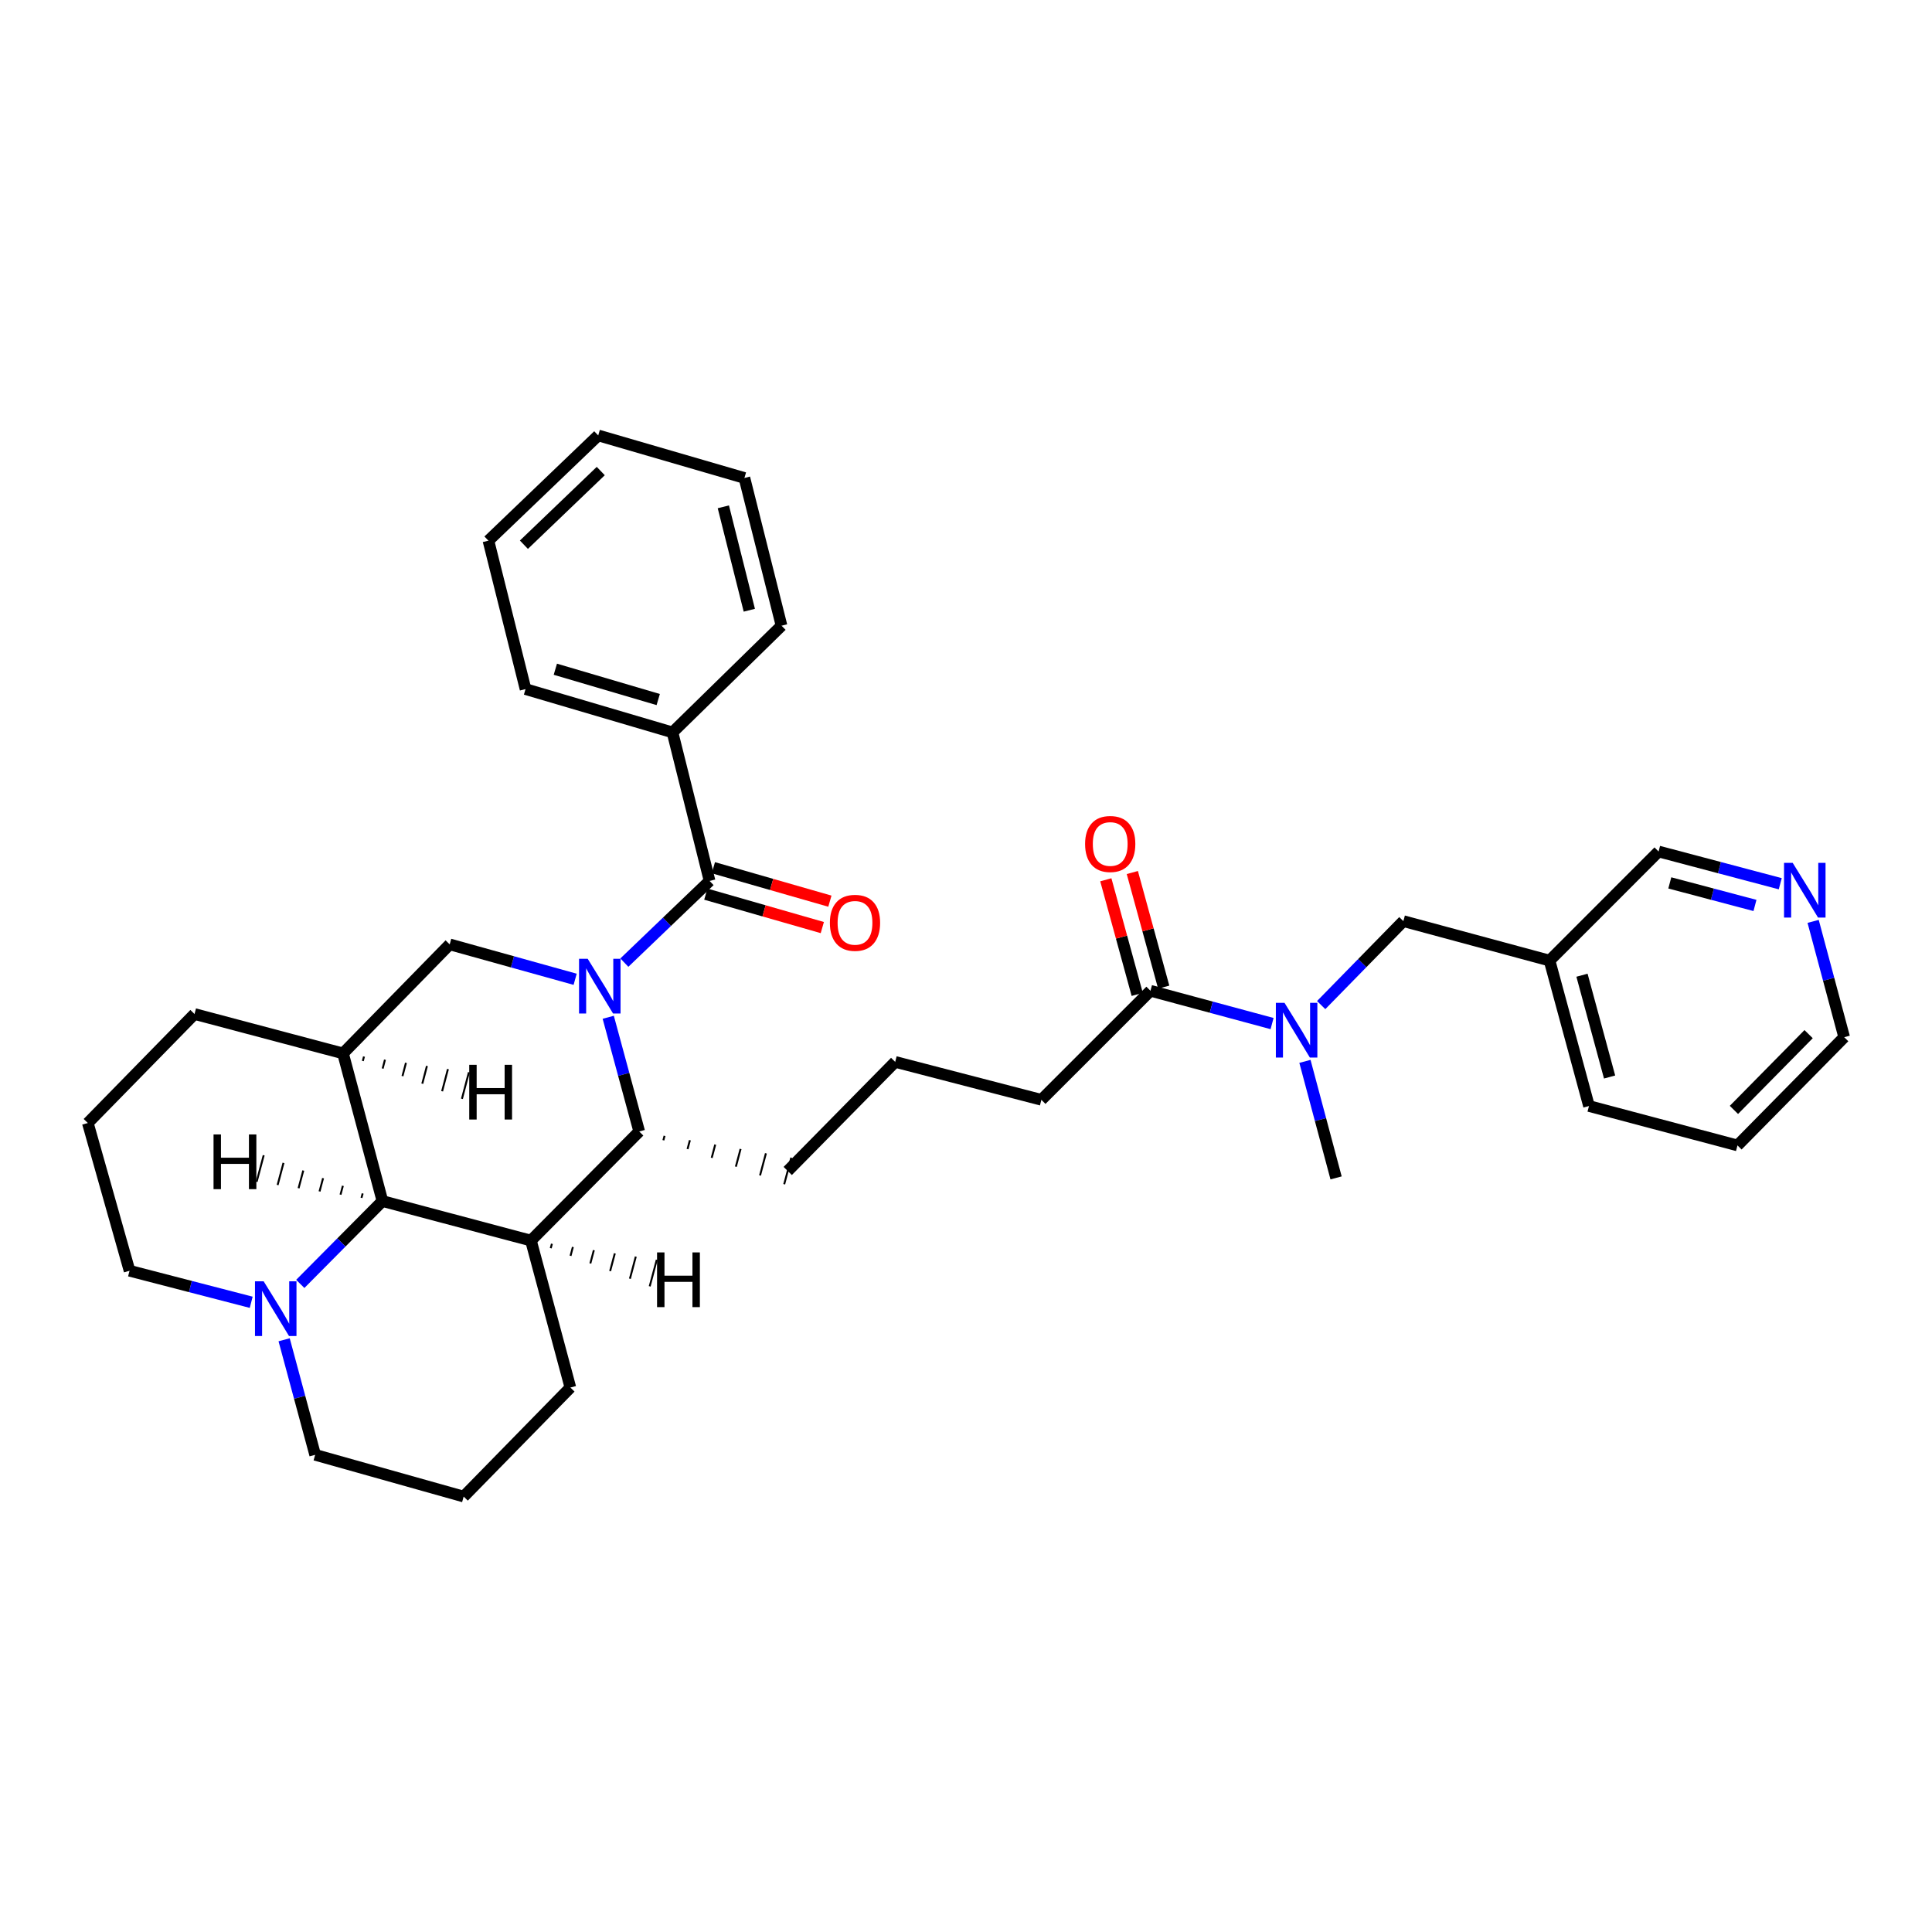 <?xml version='1.0' encoding='iso-8859-1'?>
<svg version='1.1' baseProfile='full'
              xmlns='http://www.w3.org/2000/svg'
                      xmlns:rdkit='http://www.rdkit.org/xml'
                      xmlns:xlink='http://www.w3.org/1999/xlink'
                  xml:space='preserve'
width='1000px' height='1000px' viewBox='0 0 1000 1000'>
<!-- END OF HEADER -->
<rect style='opacity:1.0;fill:#FFFFFF;stroke:none' width='1000' height='1000' x='0' y='0'> </rect>
<path class='bond-1' d='M 323.161,498.251 L 345.222,477.11' style='fill:none;fill-rule:evenodd;stroke:#0000FF;stroke-width:6px;stroke-linecap:butt;stroke-linejoin:miter;stroke-opacity:1' />
<path class='bond-1' d='M 345.222,477.11 L 367.283,455.969' style='fill:none;fill-rule:evenodd;stroke:#000000;stroke-width:6px;stroke-linecap:butt;stroke-linejoin:miter;stroke-opacity:1' />
<path class='bond-2' d='M 314.822,526.537 L 322.837,556.095' style='fill:none;fill-rule:evenodd;stroke:#0000FF;stroke-width:6px;stroke-linecap:butt;stroke-linejoin:miter;stroke-opacity:1' />
<path class='bond-2' d='M 322.837,556.095 L 330.853,585.652' style='fill:none;fill-rule:evenodd;stroke:#000000;stroke-width:6px;stroke-linecap:butt;stroke-linejoin:miter;stroke-opacity:1' />
<path class='bond-5' d='M 297.697,506.878 L 265.231,497.842' style='fill:none;fill-rule:evenodd;stroke:#0000FF;stroke-width:6px;stroke-linecap:butt;stroke-linejoin:miter;stroke-opacity:1' />
<path class='bond-5' d='M 265.231,497.842 L 232.765,488.805' style='fill:none;fill-rule:evenodd;stroke:#000000;stroke-width:6px;stroke-linecap:butt;stroke-linejoin:miter;stroke-opacity:1' />
<path class='bond-0' d='M 274.813,642.119 L 330.853,585.652' style='fill:none;fill-rule:evenodd;stroke:#000000;stroke-width:6px;stroke-linecap:butt;stroke-linejoin:miter;stroke-opacity:1' />
<path class='bond-15' d='M 274.813,642.119 L 295.229,718.187' style='fill:none;fill-rule:evenodd;stroke:#000000;stroke-width:6px;stroke-linecap:butt;stroke-linejoin:miter;stroke-opacity:1' />
<path class='bond-34' d='M 274.813,642.119 L 197.955,621.679' style='fill:none;fill-rule:evenodd;stroke:#000000;stroke-width:6px;stroke-linecap:butt;stroke-linejoin:miter;stroke-opacity:1' />
<path class='bond-39' d='M 285.059,646.067 L 285.668,643.776' style='fill:none;fill-rule:evenodd;stroke:#000000;stroke-width:1.0px;stroke-linecap:butt;stroke-linejoin:miter;stroke-opacity:1' />
<path class='bond-39' d='M 295.305,650.016 L 296.523,645.434' style='fill:none;fill-rule:evenodd;stroke:#000000;stroke-width:1.0px;stroke-linecap:butt;stroke-linejoin:miter;stroke-opacity:1' />
<path class='bond-39' d='M 305.552,653.964 L 307.377,647.092' style='fill:none;fill-rule:evenodd;stroke:#000000;stroke-width:1.0px;stroke-linecap:butt;stroke-linejoin:miter;stroke-opacity:1' />
<path class='bond-39' d='M 315.798,657.913 L 318.232,648.75' style='fill:none;fill-rule:evenodd;stroke:#000000;stroke-width:1.0px;stroke-linecap:butt;stroke-linejoin:miter;stroke-opacity:1' />
<path class='bond-39' d='M 326.044,661.862 L 329.087,650.408' style='fill:none;fill-rule:evenodd;stroke:#000000;stroke-width:1.0px;stroke-linecap:butt;stroke-linejoin:miter;stroke-opacity:1' />
<path class='bond-39' d='M 336.29,665.81 L 339.942,652.066' style='fill:none;fill-rule:evenodd;stroke:#000000;stroke-width:1.0px;stroke-linecap:butt;stroke-linejoin:miter;stroke-opacity:1' />
<path class='bond-9' d='M 365.322,462.804 L 395.474,471.458' style='fill:none;fill-rule:evenodd;stroke:#000000;stroke-width:6px;stroke-linecap:butt;stroke-linejoin:miter;stroke-opacity:1' />
<path class='bond-9' d='M 395.474,471.458 L 425.627,480.112' style='fill:none;fill-rule:evenodd;stroke:#FF0000;stroke-width:6px;stroke-linecap:butt;stroke-linejoin:miter;stroke-opacity:1' />
<path class='bond-9' d='M 369.245,449.134 L 399.397,457.788' style='fill:none;fill-rule:evenodd;stroke:#000000;stroke-width:6px;stroke-linecap:butt;stroke-linejoin:miter;stroke-opacity:1' />
<path class='bond-9' d='M 399.397,457.788 L 429.55,466.442' style='fill:none;fill-rule:evenodd;stroke:#FF0000;stroke-width:6px;stroke-linecap:butt;stroke-linejoin:miter;stroke-opacity:1' />
<path class='bond-11' d='M 367.283,455.969 L 348.085,379.087' style='fill:none;fill-rule:evenodd;stroke:#000000;stroke-width:6px;stroke-linecap:butt;stroke-linejoin:miter;stroke-opacity:1' />
<path class='bond-17' d='M 343.361,590.204 L 343.97,587.913' style='fill:none;fill-rule:evenodd;stroke:#000000;stroke-width:1.0px;stroke-linecap:butt;stroke-linejoin:miter;stroke-opacity:1' />
<path class='bond-17' d='M 355.869,594.756 L 357.087,590.174' style='fill:none;fill-rule:evenodd;stroke:#000000;stroke-width:1.0px;stroke-linecap:butt;stroke-linejoin:miter;stroke-opacity:1' />
<path class='bond-17' d='M 368.377,599.308 L 370.204,592.436' style='fill:none;fill-rule:evenodd;stroke:#000000;stroke-width:1.0px;stroke-linecap:butt;stroke-linejoin:miter;stroke-opacity:1' />
<path class='bond-17' d='M 380.884,603.859 L 383.321,594.697' style='fill:none;fill-rule:evenodd;stroke:#000000;stroke-width:1.0px;stroke-linecap:butt;stroke-linejoin:miter;stroke-opacity:1' />
<path class='bond-17' d='M 393.392,608.411 L 396.437,596.958' style='fill:none;fill-rule:evenodd;stroke:#000000;stroke-width:1.0px;stroke-linecap:butt;stroke-linejoin:miter;stroke-opacity:1' />
<path class='bond-17' d='M 405.9,612.963 L 409.554,599.219' style='fill:none;fill-rule:evenodd;stroke:#000000;stroke-width:1.0px;stroke-linecap:butt;stroke-linejoin:miter;stroke-opacity:1' />
<path class='bond-3' d='M 197.955,621.679 L 177.539,545.24' style='fill:none;fill-rule:evenodd;stroke:#000000;stroke-width:6px;stroke-linecap:butt;stroke-linejoin:miter;stroke-opacity:1' />
<path class='bond-6' d='M 197.955,621.679 L 176.688,643.113' style='fill:none;fill-rule:evenodd;stroke:#000000;stroke-width:6px;stroke-linecap:butt;stroke-linejoin:miter;stroke-opacity:1' />
<path class='bond-6' d='M 176.688,643.113 L 155.421,664.548' style='fill:none;fill-rule:evenodd;stroke:#0000FF;stroke-width:6px;stroke-linecap:butt;stroke-linejoin:miter;stroke-opacity:1' />
<path class='bond-40' d='M 187.711,617.725 L 187.101,620.016' style='fill:none;fill-rule:evenodd;stroke:#000000;stroke-width:1.0px;stroke-linecap:butt;stroke-linejoin:miter;stroke-opacity:1' />
<path class='bond-40' d='M 177.467,613.771 L 176.247,618.352' style='fill:none;fill-rule:evenodd;stroke:#000000;stroke-width:1.0px;stroke-linecap:butt;stroke-linejoin:miter;stroke-opacity:1' />
<path class='bond-40' d='M 167.224,609.817 L 165.394,616.688' style='fill:none;fill-rule:evenodd;stroke:#000000;stroke-width:1.0px;stroke-linecap:butt;stroke-linejoin:miter;stroke-opacity:1' />
<path class='bond-40' d='M 156.98,605.863 L 154.54,615.024' style='fill:none;fill-rule:evenodd;stroke:#000000;stroke-width:1.0px;stroke-linecap:butt;stroke-linejoin:miter;stroke-opacity:1' />
<path class='bond-40' d='M 146.736,601.909 L 143.687,613.361' style='fill:none;fill-rule:evenodd;stroke:#000000;stroke-width:1.0px;stroke-linecap:butt;stroke-linejoin:miter;stroke-opacity:1' />
<path class='bond-40' d='M 136.493,597.954 L 132.833,611.697' style='fill:none;fill-rule:evenodd;stroke:#000000;stroke-width:1.0px;stroke-linecap:butt;stroke-linejoin:miter;stroke-opacity:1' />
<path class='bond-4' d='M 177.539,545.24 L 232.765,488.805' style='fill:none;fill-rule:evenodd;stroke:#000000;stroke-width:6px;stroke-linecap:butt;stroke-linejoin:miter;stroke-opacity:1' />
<path class='bond-16' d='M 177.539,545.24 L 100.681,524.848' style='fill:none;fill-rule:evenodd;stroke:#000000;stroke-width:6px;stroke-linecap:butt;stroke-linejoin:miter;stroke-opacity:1' />
<path class='bond-41' d='M 187.798,549.159 L 188.4,546.866' style='fill:none;fill-rule:evenodd;stroke:#000000;stroke-width:1.0px;stroke-linecap:butt;stroke-linejoin:miter;stroke-opacity:1' />
<path class='bond-41' d='M 198.058,553.078 L 199.262,548.493' style='fill:none;fill-rule:evenodd;stroke:#000000;stroke-width:1.0px;stroke-linecap:butt;stroke-linejoin:miter;stroke-opacity:1' />
<path class='bond-41' d='M 208.317,556.997 L 210.123,550.12' style='fill:none;fill-rule:evenodd;stroke:#000000;stroke-width:1.0px;stroke-linecap:butt;stroke-linejoin:miter;stroke-opacity:1' />
<path class='bond-41' d='M 218.576,560.917 L 220.984,551.747' style='fill:none;fill-rule:evenodd;stroke:#000000;stroke-width:1.0px;stroke-linecap:butt;stroke-linejoin:miter;stroke-opacity:1' />
<path class='bond-41' d='M 228.835,564.836 L 231.845,553.373' style='fill:none;fill-rule:evenodd;stroke:#000000;stroke-width:1.0px;stroke-linecap:butt;stroke-linejoin:miter;stroke-opacity:1' />
<path class='bond-41' d='M 239.095,568.755 L 242.707,555' style='fill:none;fill-rule:evenodd;stroke:#000000;stroke-width:1.0px;stroke-linecap:butt;stroke-linejoin:miter;stroke-opacity:1' />
<path class='bond-19' d='M 147.066,693.467 L 155.093,723.24' style='fill:none;fill-rule:evenodd;stroke:#0000FF;stroke-width:6px;stroke-linecap:butt;stroke-linejoin:miter;stroke-opacity:1' />
<path class='bond-19' d='M 155.093,723.24 L 163.12,753.013' style='fill:none;fill-rule:evenodd;stroke:#000000;stroke-width:6px;stroke-linecap:butt;stroke-linejoin:miter;stroke-opacity:1' />
<path class='bond-36' d='M 130.026,674.059 L 98.541,665.903' style='fill:none;fill-rule:evenodd;stroke:#0000FF;stroke-width:6px;stroke-linecap:butt;stroke-linejoin:miter;stroke-opacity:1' />
<path class='bond-36' d='M 98.541,665.903 L 67.055,657.746' style='fill:none;fill-rule:evenodd;stroke:#000000;stroke-width:6px;stroke-linecap:butt;stroke-linejoin:miter;stroke-opacity:1' />
<path class='bond-7' d='M 595.48,512.823 L 539.022,569.266' style='fill:none;fill-rule:evenodd;stroke:#000000;stroke-width:6px;stroke-linecap:butt;stroke-linejoin:miter;stroke-opacity:1' />
<path class='bond-8' d='M 595.48,512.823 L 626.952,521.31' style='fill:none;fill-rule:evenodd;stroke:#000000;stroke-width:6px;stroke-linecap:butt;stroke-linejoin:miter;stroke-opacity:1' />
<path class='bond-8' d='M 626.952,521.31 L 658.424,529.798' style='fill:none;fill-rule:evenodd;stroke:#0000FF;stroke-width:6px;stroke-linecap:butt;stroke-linejoin:miter;stroke-opacity:1' />
<path class='bond-12' d='M 602.338,510.944 L 594.213,481.28' style='fill:none;fill-rule:evenodd;stroke:#000000;stroke-width:6px;stroke-linecap:butt;stroke-linejoin:miter;stroke-opacity:1' />
<path class='bond-12' d='M 594.213,481.28 L 586.087,451.615' style='fill:none;fill-rule:evenodd;stroke:#FF0000;stroke-width:6px;stroke-linecap:butt;stroke-linejoin:miter;stroke-opacity:1' />
<path class='bond-12' d='M 588.622,514.701 L 580.497,485.037' style='fill:none;fill-rule:evenodd;stroke:#000000;stroke-width:6px;stroke-linecap:butt;stroke-linejoin:miter;stroke-opacity:1' />
<path class='bond-12' d='M 580.497,485.037 L 572.371,455.373' style='fill:none;fill-rule:evenodd;stroke:#FF0000;stroke-width:6px;stroke-linecap:butt;stroke-linejoin:miter;stroke-opacity:1' />
<path class='bond-10' d='M 683.837,520.233 L 705.108,498.503' style='fill:none;fill-rule:evenodd;stroke:#0000FF;stroke-width:6px;stroke-linecap:butt;stroke-linejoin:miter;stroke-opacity:1' />
<path class='bond-10' d='M 705.108,498.503 L 726.38,476.772' style='fill:none;fill-rule:evenodd;stroke:#000000;stroke-width:6px;stroke-linecap:butt;stroke-linejoin:miter;stroke-opacity:1' />
<path class='bond-25' d='M 675.435,549.361 L 683.494,579.52' style='fill:none;fill-rule:evenodd;stroke:#0000FF;stroke-width:6px;stroke-linecap:butt;stroke-linejoin:miter;stroke-opacity:1' />
<path class='bond-25' d='M 683.494,579.52 L 691.553,609.678' style='fill:none;fill-rule:evenodd;stroke:#000000;stroke-width:6px;stroke-linecap:butt;stroke-linejoin:miter;stroke-opacity:1' />
<path class='bond-14' d='M 726.38,476.772 L 802.045,497.203' style='fill:none;fill-rule:evenodd;stroke:#000000;stroke-width:6px;stroke-linecap:butt;stroke-linejoin:miter;stroke-opacity:1' />
<path class='bond-27' d='M 348.085,379.087 L 272.016,356.673' style='fill:none;fill-rule:evenodd;stroke:#000000;stroke-width:6px;stroke-linecap:butt;stroke-linejoin:miter;stroke-opacity:1' />
<path class='bond-27' d='M 340.694,362.083 L 287.446,346.393' style='fill:none;fill-rule:evenodd;stroke:#000000;stroke-width:6px;stroke-linecap:butt;stroke-linejoin:miter;stroke-opacity:1' />
<path class='bond-28' d='M 348.085,379.087 L 404.52,323.861' style='fill:none;fill-rule:evenodd;stroke:#000000;stroke-width:6px;stroke-linecap:butt;stroke-linejoin:miter;stroke-opacity:1' />
<path class='bond-13' d='M 921.457,457.418 L 889.968,449.077' style='fill:none;fill-rule:evenodd;stroke:#0000FF;stroke-width:6px;stroke-linecap:butt;stroke-linejoin:miter;stroke-opacity:1' />
<path class='bond-13' d='M 889.968,449.077 L 858.48,440.737' style='fill:none;fill-rule:evenodd;stroke:#000000;stroke-width:6px;stroke-linecap:butt;stroke-linejoin:miter;stroke-opacity:1' />
<path class='bond-13' d='M 908.369,468.663 L 886.327,462.824' style='fill:none;fill-rule:evenodd;stroke:#0000FF;stroke-width:6px;stroke-linecap:butt;stroke-linejoin:miter;stroke-opacity:1' />
<path class='bond-13' d='M 886.327,462.824 L 864.285,456.986' style='fill:none;fill-rule:evenodd;stroke:#000000;stroke-width:6px;stroke-linecap:butt;stroke-linejoin:miter;stroke-opacity:1' />
<path class='bond-38' d='M 938.477,476.91 L 946.511,506.879' style='fill:none;fill-rule:evenodd;stroke:#0000FF;stroke-width:6px;stroke-linecap:butt;stroke-linejoin:miter;stroke-opacity:1' />
<path class='bond-38' d='M 946.511,506.879 L 954.545,536.849' style='fill:none;fill-rule:evenodd;stroke:#000000;stroke-width:6px;stroke-linecap:butt;stroke-linejoin:miter;stroke-opacity:1' />
<path class='bond-20' d='M 802.045,497.203 L 858.48,440.737' style='fill:none;fill-rule:evenodd;stroke:#000000;stroke-width:6px;stroke-linecap:butt;stroke-linejoin:miter;stroke-opacity:1' />
<path class='bond-29' d='M 802.045,497.203 L 822.461,572.474' style='fill:none;fill-rule:evenodd;stroke:#000000;stroke-width:6px;stroke-linecap:butt;stroke-linejoin:miter;stroke-opacity:1' />
<path class='bond-29' d='M 818.833,504.771 L 833.124,557.46' style='fill:none;fill-rule:evenodd;stroke:#000000;stroke-width:6px;stroke-linecap:butt;stroke-linejoin:miter;stroke-opacity:1' />
<path class='bond-23' d='M 295.229,718.187 L 239.995,774.622' style='fill:none;fill-rule:evenodd;stroke:#000000;stroke-width:6px;stroke-linecap:butt;stroke-linejoin:miter;stroke-opacity:1' />
<path class='bond-24' d='M 100.681,524.848 L 45.455,581.267' style='fill:none;fill-rule:evenodd;stroke:#000000;stroke-width:6px;stroke-linecap:butt;stroke-linejoin:miter;stroke-opacity:1' />
<path class='bond-22' d='M 407.727,606.091 L 463.348,549.632' style='fill:none;fill-rule:evenodd;stroke:#000000;stroke-width:6px;stroke-linecap:butt;stroke-linejoin:miter;stroke-opacity:1' />
<path class='bond-18' d='M 67.055,657.746 L 45.455,581.267' style='fill:none;fill-rule:evenodd;stroke:#000000;stroke-width:6px;stroke-linecap:butt;stroke-linejoin:miter;stroke-opacity:1' />
<path class='bond-35' d='M 163.12,753.013 L 239.995,774.622' style='fill:none;fill-rule:evenodd;stroke:#000000;stroke-width:6px;stroke-linecap:butt;stroke-linejoin:miter;stroke-opacity:1' />
<path class='bond-21' d='M 539.022,569.266 L 463.348,549.632' style='fill:none;fill-rule:evenodd;stroke:#000000;stroke-width:6px;stroke-linecap:butt;stroke-linejoin:miter;stroke-opacity:1' />
<path class='bond-26' d='M 954.545,536.849 L 899.319,592.873' style='fill:none;fill-rule:evenodd;stroke:#000000;stroke-width:6px;stroke-linecap:butt;stroke-linejoin:miter;stroke-opacity:1' />
<path class='bond-26' d='M 936.134,535.269 L 897.475,574.486' style='fill:none;fill-rule:evenodd;stroke:#000000;stroke-width:6px;stroke-linecap:butt;stroke-linejoin:miter;stroke-opacity:1' />
<path class='bond-31' d='M 272.016,356.673 L 252.81,279.846' style='fill:none;fill-rule:evenodd;stroke:#000000;stroke-width:6px;stroke-linecap:butt;stroke-linejoin:miter;stroke-opacity:1' />
<path class='bond-32' d='M 404.52,323.861 L 385.313,247.397' style='fill:none;fill-rule:evenodd;stroke:#000000;stroke-width:6px;stroke-linecap:butt;stroke-linejoin:miter;stroke-opacity:1' />
<path class='bond-32' d='M 387.846,315.856 L 374.401,262.332' style='fill:none;fill-rule:evenodd;stroke:#000000;stroke-width:6px;stroke-linecap:butt;stroke-linejoin:miter;stroke-opacity:1' />
<path class='bond-30' d='M 822.461,572.474 L 899.319,592.873' style='fill:none;fill-rule:evenodd;stroke:#000000;stroke-width:6px;stroke-linecap:butt;stroke-linejoin:miter;stroke-opacity:1' />
<path class='bond-37' d='M 252.81,279.846 L 309.64,225.378' style='fill:none;fill-rule:evenodd;stroke:#000000;stroke-width:6px;stroke-linecap:butt;stroke-linejoin:miter;stroke-opacity:1' />
<path class='bond-37' d='M 271.174,281.943 L 310.955,243.815' style='fill:none;fill-rule:evenodd;stroke:#000000;stroke-width:6px;stroke-linecap:butt;stroke-linejoin:miter;stroke-opacity:1' />
<path class='bond-33' d='M 385.313,247.397 L 309.64,225.378' style='fill:none;fill-rule:evenodd;stroke:#000000;stroke-width:6px;stroke-linecap:butt;stroke-linejoin:miter;stroke-opacity:1' />
<path  class='atom-0' d='M 304.193 496.269
L 313.473 511.269
Q 314.393 512.749, 315.873 515.429
Q 317.353 518.109, 317.433 518.269
L 317.433 496.269
L 321.193 496.269
L 321.193 524.589
L 317.313 524.589
L 307.353 508.189
Q 306.193 506.269, 304.953 504.069
Q 303.753 501.869, 303.393 501.189
L 303.393 524.589
L 299.713 524.589
L 299.713 496.269
L 304.193 496.269
' fill='#0000FF'/>
<path  class='atom-7' d='M 136.461 663.188
L 145.741 678.188
Q 146.661 679.668, 148.141 682.348
Q 149.621 685.028, 149.701 685.188
L 149.701 663.188
L 153.461 663.188
L 153.461 691.508
L 149.581 691.508
L 139.621 675.108
Q 138.461 673.188, 137.221 670.988
Q 136.021 668.788, 135.661 668.108
L 135.661 691.508
L 131.981 691.508
L 131.981 663.188
L 136.461 663.188
' fill='#0000FF'/>
<path  class='atom-9' d='M 664.862 519.063
L 674.142 534.063
Q 675.062 535.543, 676.542 538.223
Q 678.022 540.903, 678.102 541.063
L 678.102 519.063
L 681.862 519.063
L 681.862 547.383
L 677.982 547.383
L 668.022 530.983
Q 666.862 529.063, 665.622 526.863
Q 664.422 524.663, 664.062 523.983
L 664.062 547.383
L 660.382 547.383
L 660.382 519.063
L 664.862 519.063
' fill='#0000FF'/>
<path  class='atom-10' d='M 429.546 477.65
Q 429.546 470.85, 432.906 467.05
Q 436.266 463.25, 442.546 463.25
Q 448.826 463.25, 452.186 467.05
Q 455.546 470.85, 455.546 477.65
Q 455.546 484.53, 452.146 488.45
Q 448.746 492.33, 442.546 492.33
Q 436.306 492.33, 432.906 488.45
Q 429.546 484.57, 429.546 477.65
M 442.546 489.13
Q 446.866 489.13, 449.186 486.25
Q 451.546 483.33, 451.546 477.65
Q 451.546 472.09, 449.186 469.29
Q 446.866 466.45, 442.546 466.45
Q 438.226 466.45, 435.866 469.25
Q 433.546 472.05, 433.546 477.65
Q 433.546 483.37, 435.866 486.25
Q 438.226 489.13, 442.546 489.13
' fill='#FF0000'/>
<path  class='atom-13' d='M 561.646 436.842
Q 561.646 430.042, 565.006 426.242
Q 568.366 422.442, 574.646 422.442
Q 580.926 422.442, 584.286 426.242
Q 587.646 430.042, 587.646 436.842
Q 587.646 443.722, 584.246 447.642
Q 580.846 451.522, 574.646 451.522
Q 568.406 451.522, 565.006 447.642
Q 561.646 443.762, 561.646 436.842
M 574.646 448.322
Q 578.966 448.322, 581.286 445.442
Q 583.646 442.522, 583.646 436.842
Q 583.646 431.282, 581.286 428.482
Q 578.966 425.642, 574.646 425.642
Q 570.326 425.642, 567.966 428.442
Q 565.646 431.242, 565.646 436.842
Q 565.646 442.562, 567.966 445.442
Q 570.326 448.322, 574.646 448.322
' fill='#FF0000'/>
<path  class='atom-14' d='M 927.894 446.621
L 937.174 461.621
Q 938.094 463.101, 939.574 465.781
Q 941.054 468.461, 941.134 468.621
L 941.134 446.621
L 944.894 446.621
L 944.894 474.941
L 941.014 474.941
L 931.054 458.541
Q 929.894 456.621, 928.654 454.421
Q 927.454 452.221, 927.094 451.541
L 927.094 474.941
L 923.414 474.941
L 923.414 446.621
L 927.894 446.621
' fill='#0000FF'/>
<path  class='atom-35' d='M 340.091 648.247
L 343.931 648.247
L 343.931 660.287
L 358.411 660.287
L 358.411 648.247
L 362.251 648.247
L 362.251 676.567
L 358.411 676.567
L 358.411 663.487
L 343.931 663.487
L 343.931 676.567
L 340.091 676.567
L 340.091 648.247
' fill='#000000'/>
<path  class='atom-36' d='M 110.528 587.189
L 114.368 587.189
L 114.368 599.229
L 128.848 599.229
L 128.848 587.189
L 132.688 587.189
L 132.688 615.509
L 128.848 615.509
L 128.848 602.429
L 114.368 602.429
L 114.368 615.509
L 110.528 615.509
L 110.528 587.189
' fill='#000000'/>
<path  class='atom-37' d='M 242.876 551.146
L 246.716 551.146
L 246.716 563.186
L 261.196 563.186
L 261.196 551.146
L 265.036 551.146
L 265.036 579.466
L 261.196 579.466
L 261.196 566.386
L 246.716 566.386
L 246.716 579.466
L 242.876 579.466
L 242.876 551.146
' fill='#000000'/>
</svg>
